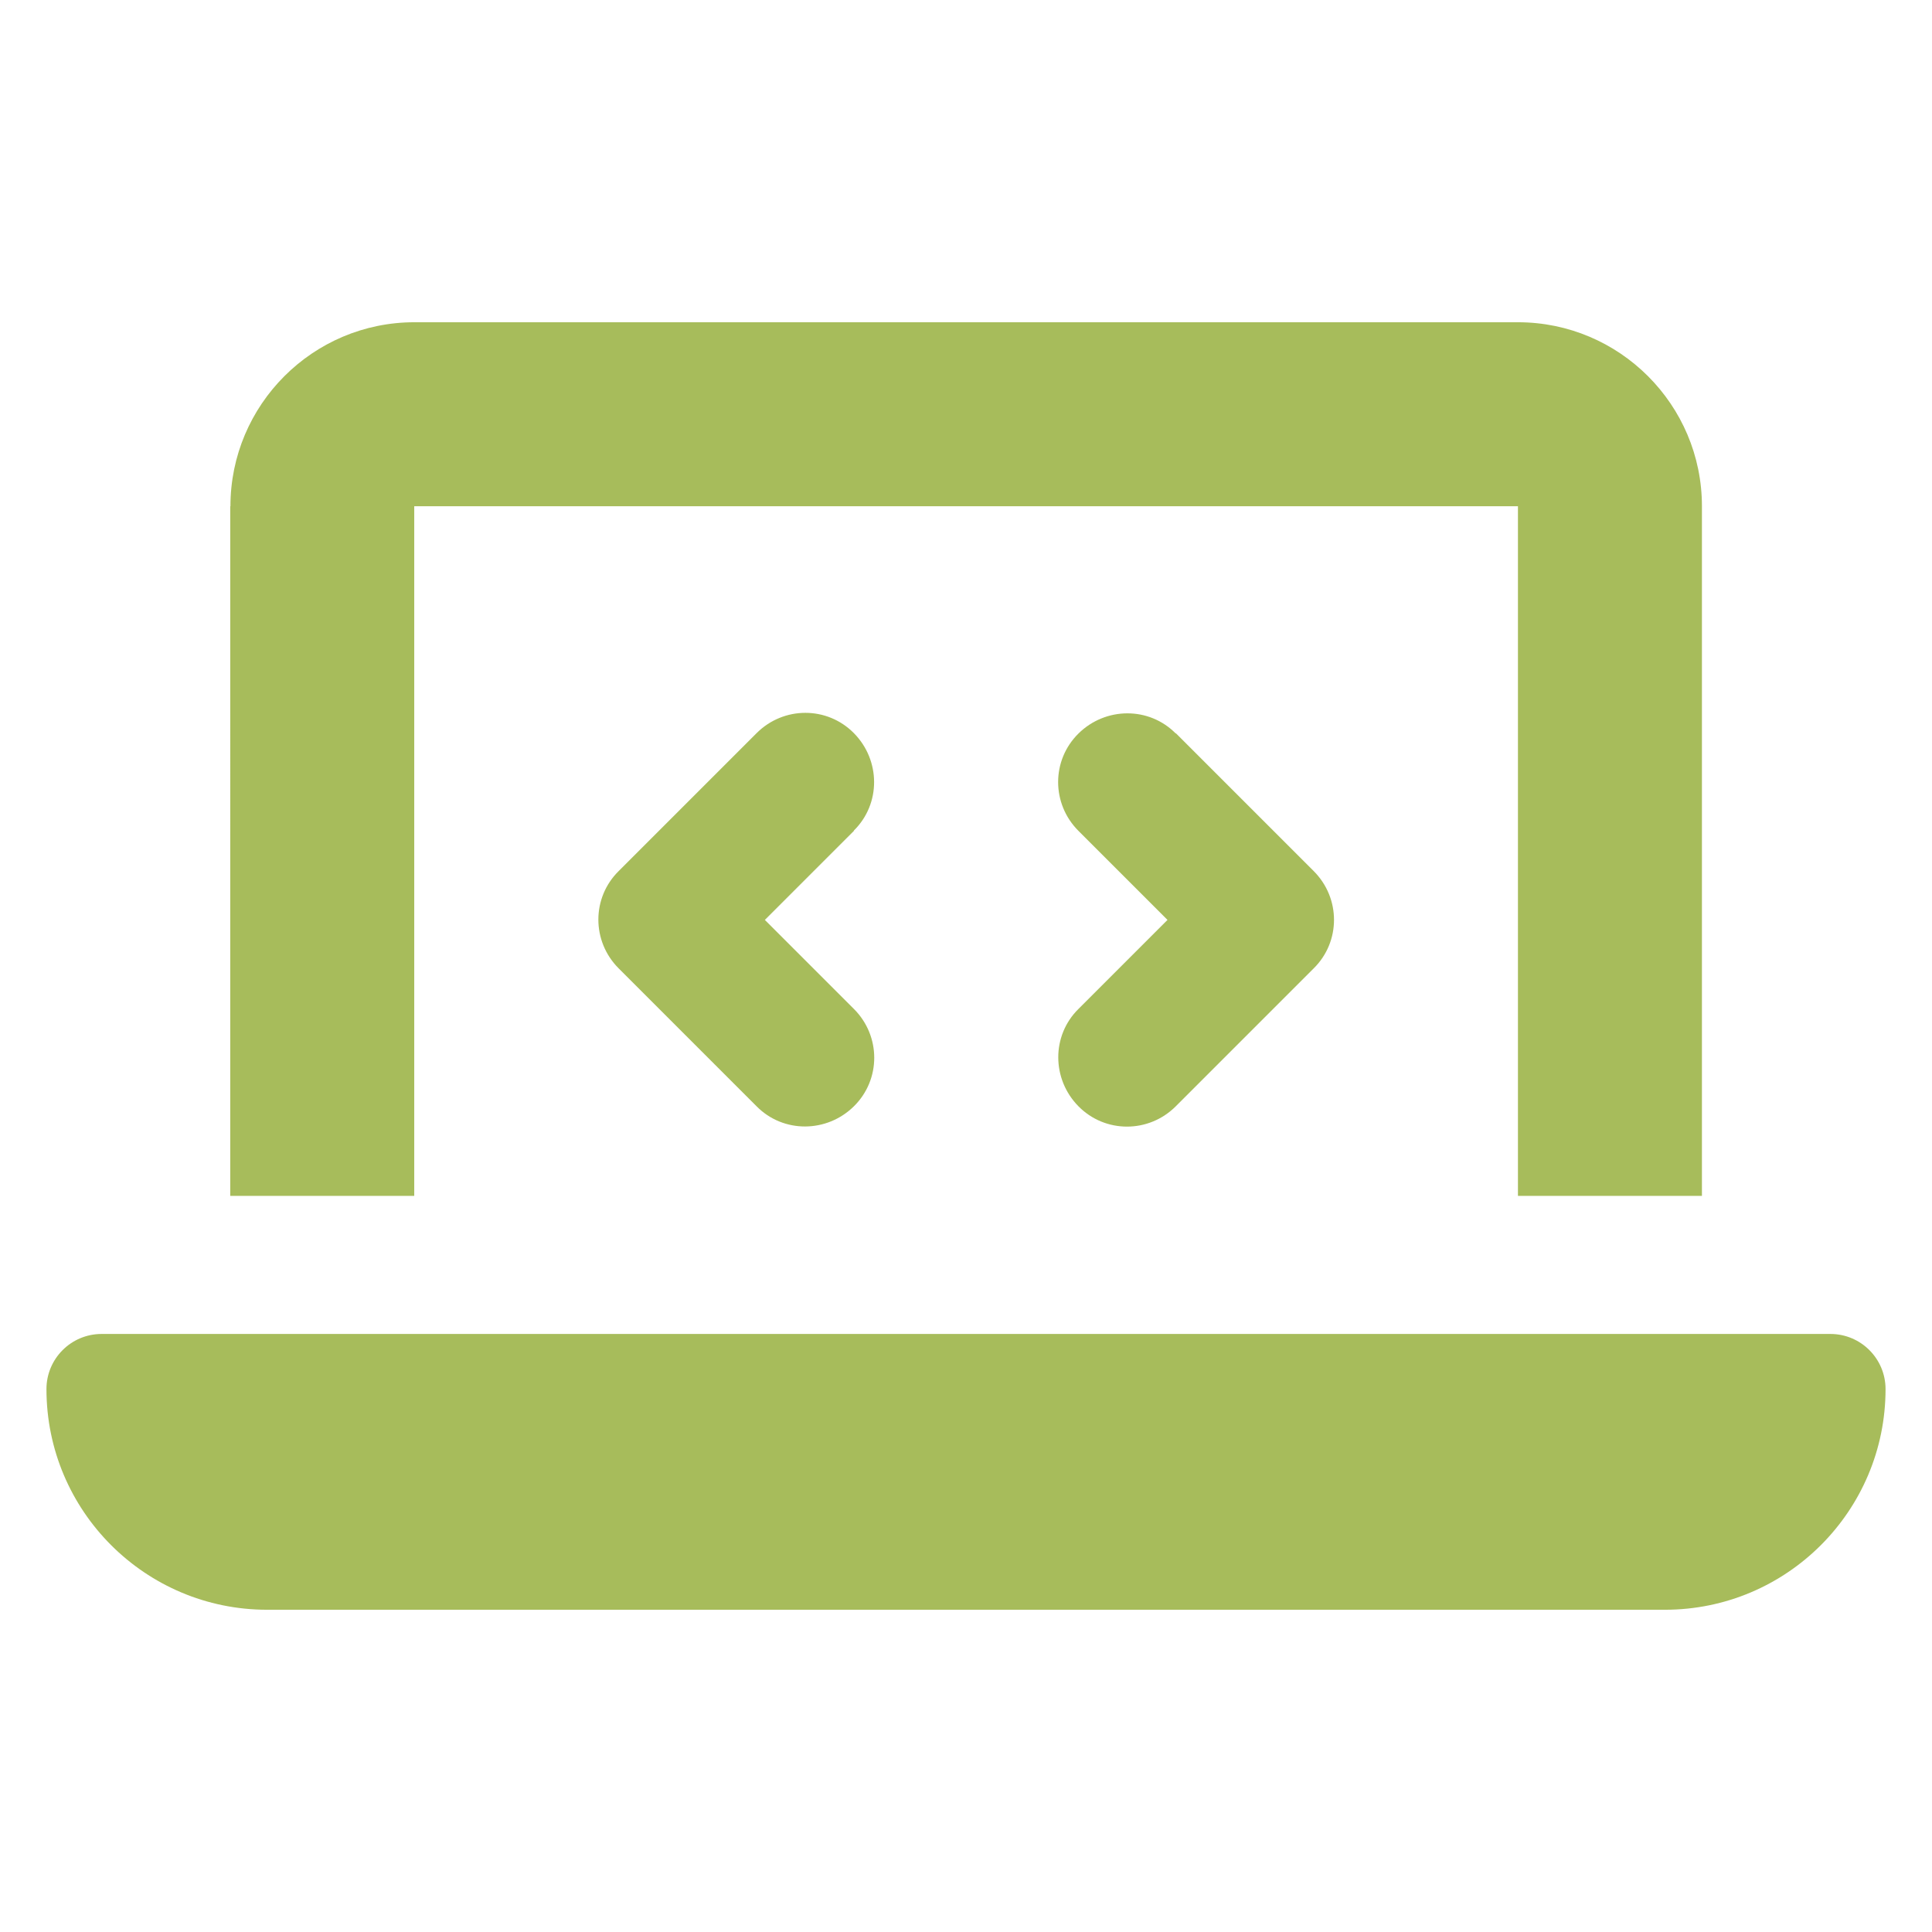 <?xml version="1.0" encoding="UTF-8"?><svg id="Layer_1" xmlns="http://www.w3.org/2000/svg" viewBox="0 0 104.8 104.8"><defs><style>.cls-1{fill:#a7bc5b;}</style></defs><path class="cls-1" d="M12.5,27.46c0-5.5,4.47-9.98,9.98-9.98h59.86c5.5,0,9.98,4.47,9.98,9.98v37.41h-9.98V27.46H22.47v37.41h-9.98V27.46ZM2.52,75.35c0-1.65,1.34-2.99,2.99-2.99h93.78c1.65,0,2.99,1.34,2.99,2.99,0,6.61-5.36,11.97-11.97,11.97H14.49c-6.61,0-11.97-5.36-11.97-11.97ZM46.32,45.07l-4.83,4.83,4.83,4.83c1.47,1.47,1.47,3.83,0,5.28-1.47,1.45-3.83,1.47-5.28,0l-7.48-7.48c-1.47-1.47-1.47-3.83,0-5.28l7.48-7.48c1.47-1.47,3.83-1.47,5.28,0s1.47,3.83,0,5.28v.02ZM63.78,39.77l7.48,7.48c1.47,1.47,1.47,3.83,0,5.28l-7.48,7.48c-1.47,1.47-3.83,1.47-5.28,0-1.45-1.47-1.47-3.83,0-5.28l4.83-4.83-4.83-4.83c-1.47-1.47-1.47-3.83,0-5.28,1.47-1.45,3.83-1.47,5.28,0v-.02Z"/></svg>